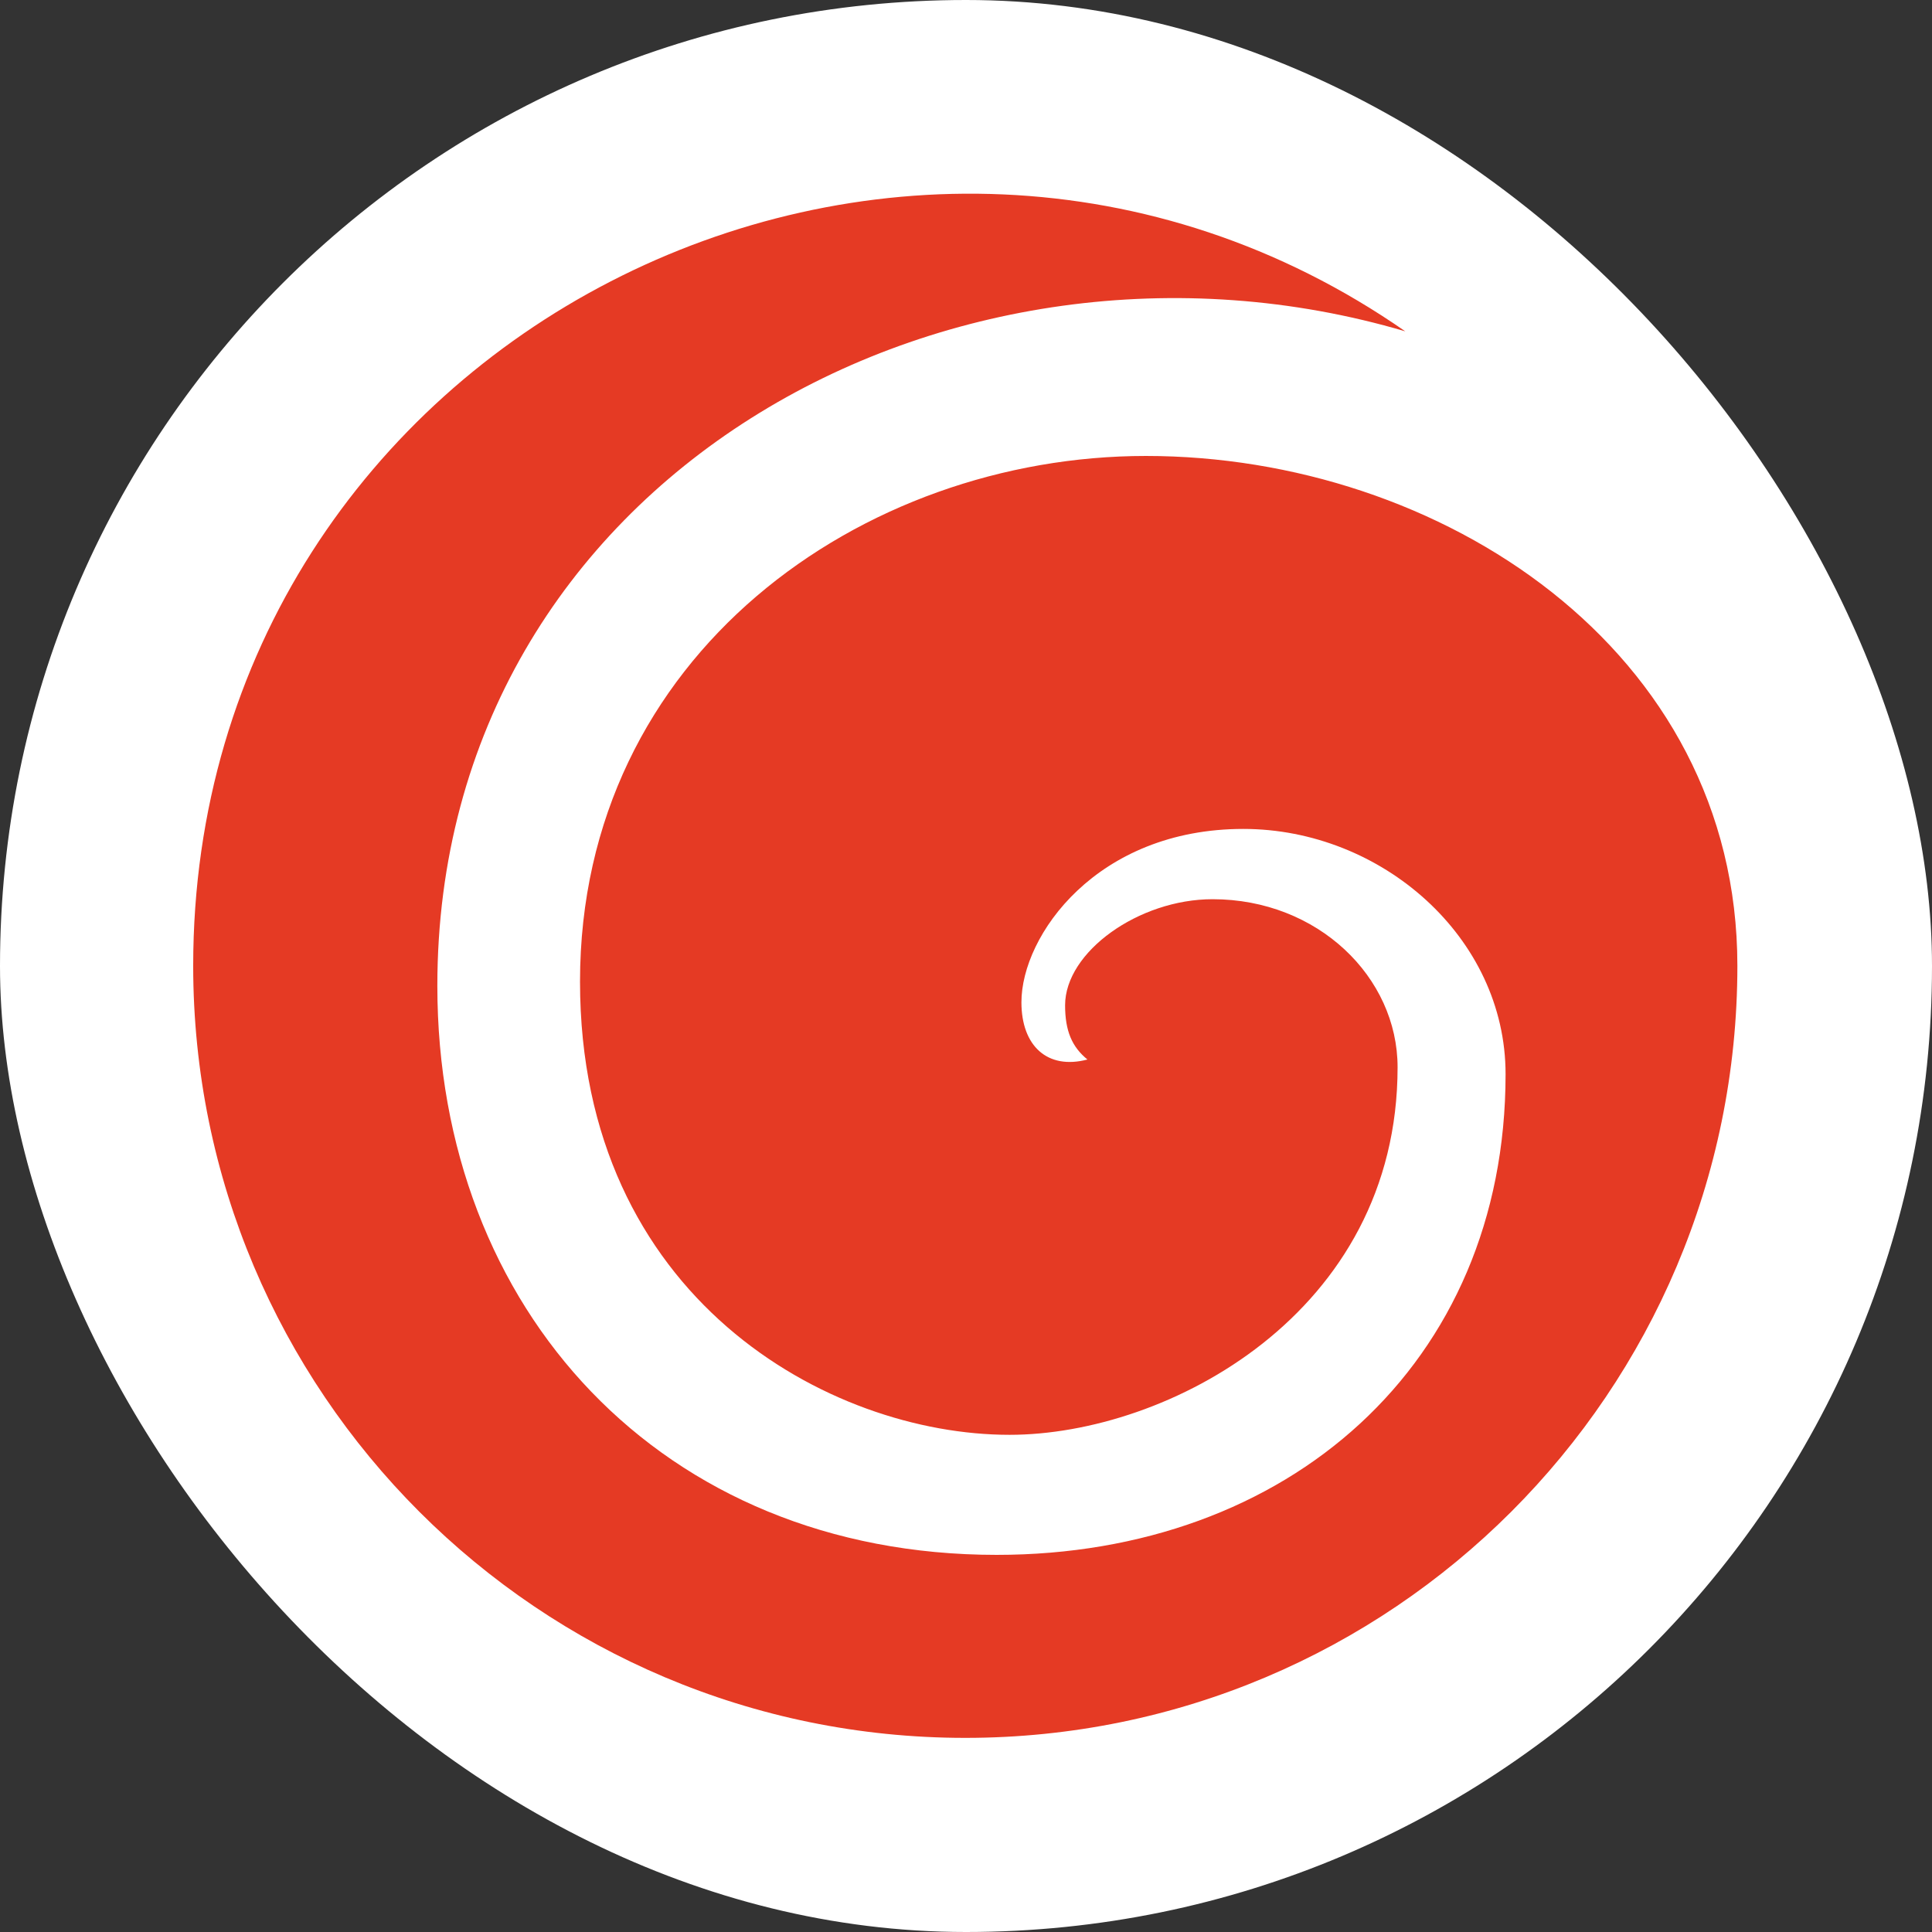 <svg xmlns="http://www.w3.org/2000/svg" version="1.1" xmlns:xlink="http://www.w3.org/1999/xlink" width="1000" height="1000"><rect width="100%" height="100%" fill="#333333" stroke="none"/><style>
    #light-icon {
      display: inline;
    }
    #dark-icon {
      display: none;
    }

    @media (prefers-color-scheme: dark) {
      #light-icon {
        display: none;
      }
      #dark-icon {
        display: inline;
      }
    }
  </style><g id="light-icon"><svg xmlns="http://www.w3.org/2000/svg" version="1.1" xmlns:xlink="http://www.w3.org/1999/xlink" width="1000" height="1000"><g clip-path="url(#SvgjsClipPath1131)"><rect width="1000" height="1000" fill="#ffffff"></rect><g transform="matrix(0.833,0,0,0.833,0,0)"><svg xmlns="http://www.w3.org/2000/svg" version="1.1" xmlns:xlink="http://www.w3.org/1999/xlink" width="1200" height="1200"><svg xmlns:dc="http://purl.org/dc/elements/1.1/" xmlns:cc="http://creativecommons.org/ns#" xmlns:rdf="http://www.w3.org/1999/02/22-rdf-syntax-ns#" xmlns:svg="http://www.w3.org/2000/svg" xmlns="http://www.w3.org/2000/svg" xmlns:sodipodi="http://sodipodi.sourceforge.net/DTD/sodipodi-0.dtd" xmlns:inkscape="http://www.inkscape.org/namespaces/inkscape" xml:space="preserve" width="1200" height="1200" style="clip-rule:evenodd;fill-rule:evenodd;image-rendering:optimizeQuality;shape-rendering:geometricPrecision;text-rendering:geometricPrecision" viewBox="0 0 338.667 338.667" id="svg2" version="1.1" inkscape:version="0.91 r13725" sodipodi:docname="logo-G24pl-RGB-13-kolor-znak.svg" inkscape:export-filename="C:\Users\MIG-100\Desktop\aaa.png" inkscape:export-xdpi="90" inkscape:export-ydpi="90"><sodipodi:namedview pagecolor="#ffffff" bordercolor="#666666" borderopacity="1" objecttolerance="10" gridtolerance="10" guidetolerance="10" inkscape:pageopacity="0" inkscape:pageshadow="2" inkscape:window-width="1920" inkscape:window-height="1017" id="namedview12" showgrid="false" units="px" inkscape:zoom="0.58390805" inkscape:cx="396.11161" inkscape:cy="656.52281" inkscape:window-x="-8" inkscape:window-y="-8" inkscape:window-maximized="1" inkscape:current-layer="Warstwa_x0020_1"></sodipodi:namedview><defs id="defs4"><style type="text/css" id="style6">
    .fil0 {fill:#E53A24}
   </style><clipPath id="SvgjsClipPath1131"><rect width="1000" height="1000" x="0" y="0" rx="500" ry="500"></rect></clipPath></defs><g id="Warstwa_x0020_1" transform="matrix(0.728,0,0,0.728,56.239,225.731)" inkscape:export-filename="C:\Users\MIG-100\Desktop\Warstwa_x0020_1.png" inkscape:export-xdpi="90" inkscape:export-ydpi="90"><path class="fil0" d="M 261.261,-230.255 C 151.896,-262.521 28.098,-194.778 28.098,-72.59 c 0,77.987 54.005,137.063 134.727,137.063 70.03,0 122.593,-45.752 122.593,-115.809 0,-32.967 -29.91,-59.059 -63.173,-59.059 -35.314,0 -53.451,25.671 -53.451,41.758 0,10.497 6.245,16.324 15.9,13.785 -3.722,-3.034 -5.381,-6.886 -5.381,-13.061 0,-12.867 17.752,-25.553 35.522,-25.553 25.366,0 44.57,18.777 44.57,40.479 0,59.354 -55.501,88.541 -93.48,88.541 -43.446,0 -103.46,-32.89 -103.46,-109.162 0,-78.758 67.965,-126.631 136.313,-126.631 70.787,0 142.477,46.57 142.477,122.812 0,102.715 -83.268,185.982 -185.985,185.982 -102.717,0 -185.985,-83.267 -185.985,-185.982 0,-151.494 170.688,-237.114 291.977,-152.828 z" id="path10" inkscape:connector-curvature="0" style="fill:#e53a24"></path></g></svg></svg></g></g></svg></g><g id="dark-icon"><svg xmlns="http://www.w3.org/2000/svg" version="1.1" xmlns:xlink="http://www.w3.org/1999/xlink" width="1000" height="1000"><g clip-path="url(#SvgjsClipPath1132)"><rect width="1000" height="1000" fill="#ffffff"></rect><g transform="matrix(0.833,0,0,0.833,0,0)"><svg xmlns="http://www.w3.org/2000/svg" version="1.1" xmlns:xlink="http://www.w3.org/1999/xlink" width="1200" height="1200"><svg xmlns:dc="http://purl.org/dc/elements/1.1/" xmlns:cc="http://creativecommons.org/ns#" xmlns:rdf="http://www.w3.org/1999/02/22-rdf-syntax-ns#" xmlns:svg="http://www.w3.org/2000/svg" xmlns="http://www.w3.org/2000/svg" xmlns:sodipodi="http://sodipodi.sourceforge.net/DTD/sodipodi-0.dtd" xmlns:inkscape="http://www.inkscape.org/namespaces/inkscape" xml:space="preserve" width="1200" height="1200" style="clip-rule:evenodd;fill-rule:evenodd;image-rendering:optimizeQuality;shape-rendering:geometricPrecision;text-rendering:geometricPrecision" viewBox="0 0 338.667 338.667" id="svg2" version="1.1" inkscape:version="0.91 r13725" sodipodi:docname="logo-G24pl-RGB-13-kolor-znak.svg" inkscape:export-filename="C:\Users\MIG-100\Desktop\aaa.png" inkscape:export-xdpi="90" inkscape:export-ydpi="90"><sodipodi:namedview pagecolor="#ffffff" bordercolor="#666666" borderopacity="1" objecttolerance="10" gridtolerance="10" guidetolerance="10" inkscape:pageopacity="0" inkscape:pageshadow="2" inkscape:window-width="1920" inkscape:window-height="1017" id="namedview12" showgrid="false" units="px" inkscape:zoom="0.58390805" inkscape:cx="396.11161" inkscape:cy="656.52281" inkscape:window-x="-8" inkscape:window-y="-8" inkscape:window-maximized="1" inkscape:current-layer="Warstwa_x0020_1"></sodipodi:namedview><defs id="defs4"><style type="text/css" id="style6">
    .fil0 {fill:#E53A24}
   </style><clipPath id="SvgjsClipPath1132"><rect width="1000" height="1000" x="0" y="0" rx="500" ry="500"></rect></clipPath></defs><g id="Warstwa_x0020_1" transform="matrix(0.728,0,0,0.728,56.239,225.731)" inkscape:export-filename="C:\Users\MIG-100\Desktop\Warstwa_x0020_1.png" inkscape:export-xdpi="90" inkscape:export-ydpi="90"><path class="fil0" d="M 261.261,-230.255 C 151.896,-262.521 28.098,-194.778 28.098,-72.59 c 0,77.987 54.005,137.063 134.727,137.063 70.03,0 122.593,-45.752 122.593,-115.809 0,-32.967 -29.91,-59.059 -63.173,-59.059 -35.314,0 -53.451,25.671 -53.451,41.758 0,10.497 6.245,16.324 15.9,13.785 -3.722,-3.034 -5.381,-6.886 -5.381,-13.061 0,-12.867 17.752,-25.553 35.522,-25.553 25.366,0 44.57,18.777 44.57,40.479 0,59.354 -55.501,88.541 -93.48,88.541 -43.446,0 -103.46,-32.89 -103.46,-109.162 0,-78.758 67.965,-126.631 136.313,-126.631 70.787,0 142.477,46.57 142.477,122.812 0,102.715 -83.268,185.982 -185.985,185.982 -102.717,0 -185.985,-83.267 -185.985,-185.982 0,-151.494 170.688,-237.114 291.977,-152.828 z" id="path10" inkscape:connector-curvature="0" style="fill:#e53a24"></path></g></svg></svg></g></g></svg></g></svg>